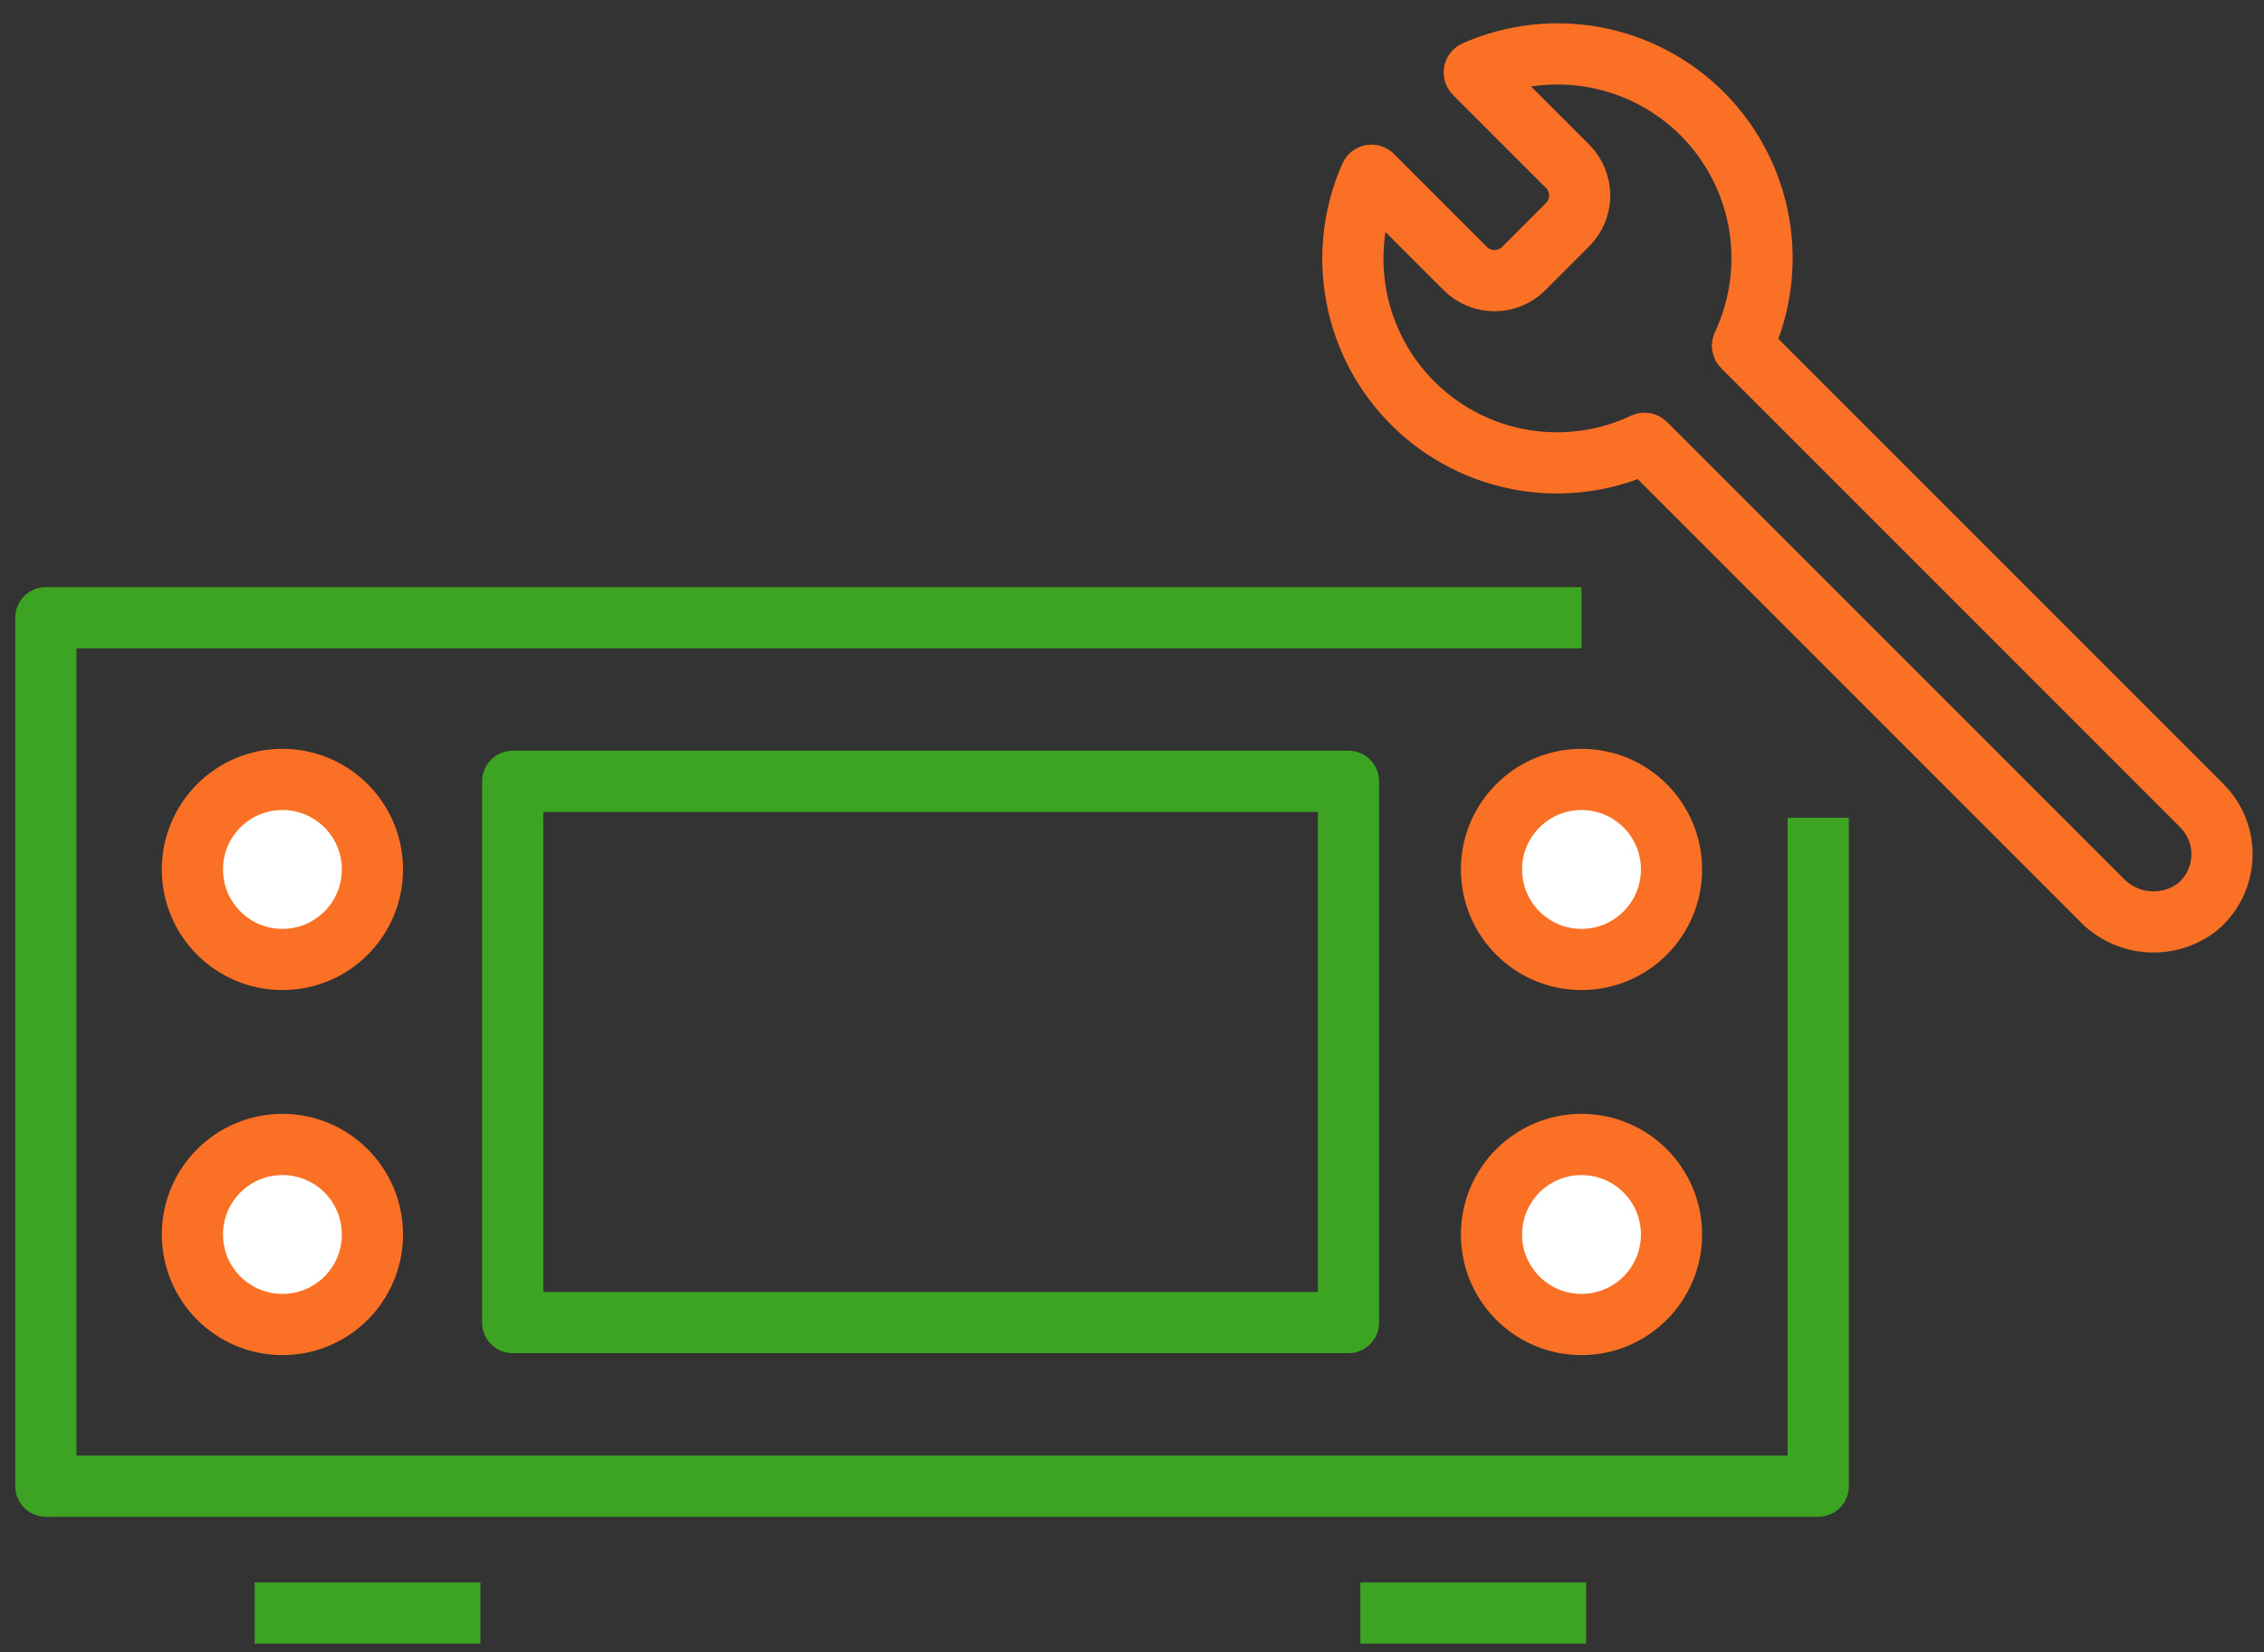 <svg width="74" height="54" viewBox="0 0 74 54" fill="none" xmlns="http://www.w3.org/2000/svg">
<rect x="0" y="0" width="74" height="54" fill="#333333" stroke="none"/>
<path d="M59.43 26.724V48.572H1.5V20.188H51.693" stroke="#3DA423" stroke-width="2" stroke-linejoin="round"/>
<path d="M9.231 31.357C10.856 31.357 12.173 30.04 12.173 28.415C12.173 26.79 10.856 25.473 9.231 25.473C7.606 25.473 6.289 26.79 6.289 28.415C6.289 30.04 7.606 31.357 9.231 31.357Z" fill="white" stroke="#FA7025" stroke-width="2" stroke-linejoin="round"/>
<path d="M9.231 43.287C10.856 43.287 12.173 41.97 12.173 40.345C12.173 38.721 10.856 37.403 9.231 37.403C7.606 37.403 6.289 38.721 6.289 40.345C6.289 41.97 7.606 43.287 9.231 43.287Z" fill="white" stroke="#FA7025" stroke-width="2" stroke-linejoin="round"/>
<path d="M51.692 31.357C53.317 31.357 54.634 30.04 54.634 28.415C54.634 26.79 53.317 25.473 51.692 25.473C50.067 25.473 48.75 26.79 48.75 28.415C48.75 30.04 50.067 31.357 51.692 31.357Z" fill="white" stroke="#FA7025" stroke-width="2" stroke-linejoin="round"/>
<path d="M51.692 43.287C53.317 43.287 54.634 41.97 54.634 40.345C54.634 38.721 53.317 37.403 51.692 37.403C50.067 37.403 48.75 38.721 48.75 40.345C48.75 41.97 50.067 43.287 51.692 43.287Z" fill="white" stroke="#FA7025" stroke-width="2" stroke-linejoin="round"/>
<path d="M44.076 25.535H16.758V43.223H44.076V25.535Z" stroke="#3DA423" stroke-width="2" stroke-linejoin="round"/>
<path d="M8.324 52.717H15.703" stroke="#3DA423" stroke-width="2" stroke-miterlimit="10"/>
<path d="M44.465 52.717H51.844" stroke="#3DA423" stroke-width="2" stroke-miterlimit="10"/>
<path d="M55.641 3.721C54.687 2.767 53.467 2.124 52.141 1.876C50.814 1.628 49.444 1.786 48.209 2.331C48.204 2.334 48.199 2.338 48.195 2.343C48.191 2.348 48.189 2.354 48.188 2.36C48.186 2.366 48.187 2.372 48.188 2.378C48.19 2.384 48.193 2.39 48.197 2.394L51.237 5.434C51.49 5.688 51.633 6.031 51.633 6.389C51.633 6.747 51.49 7.09 51.237 7.343L49.804 8.777C49.551 9.031 49.208 9.173 48.849 9.173C48.491 9.173 48.148 9.031 47.894 8.777L44.854 5.737C44.85 5.733 44.845 5.729 44.839 5.728C44.833 5.726 44.827 5.725 44.82 5.726C44.814 5.727 44.809 5.73 44.804 5.734C44.799 5.738 44.795 5.743 44.792 5.748C44.24 6.993 44.082 8.376 44.339 9.713C44.595 11.05 45.255 12.277 46.229 13.228C47.203 14.18 48.444 14.81 49.787 15.036C51.13 15.261 52.509 15.07 53.74 14.489C53.747 14.486 53.754 14.486 53.761 14.487C53.768 14.488 53.775 14.491 53.78 14.496L68.68 29.396C69.081 29.819 69.623 30.078 70.203 30.123C70.783 30.169 71.36 29.998 71.821 29.644C72.061 29.444 72.256 29.197 72.394 28.917C72.532 28.638 72.611 28.332 72.625 28.021C72.639 27.709 72.588 27.398 72.475 27.108C72.362 26.817 72.19 26.553 71.969 26.332L56.963 11.325C56.958 11.32 56.954 11.314 56.953 11.306C56.952 11.299 56.953 11.292 56.956 11.285C57.542 10.042 57.73 8.649 57.495 7.295C57.26 5.942 56.612 4.694 55.641 3.721Z" stroke="#FA7025" stroke-width="2" stroke-linejoin="round"/>
</svg>

